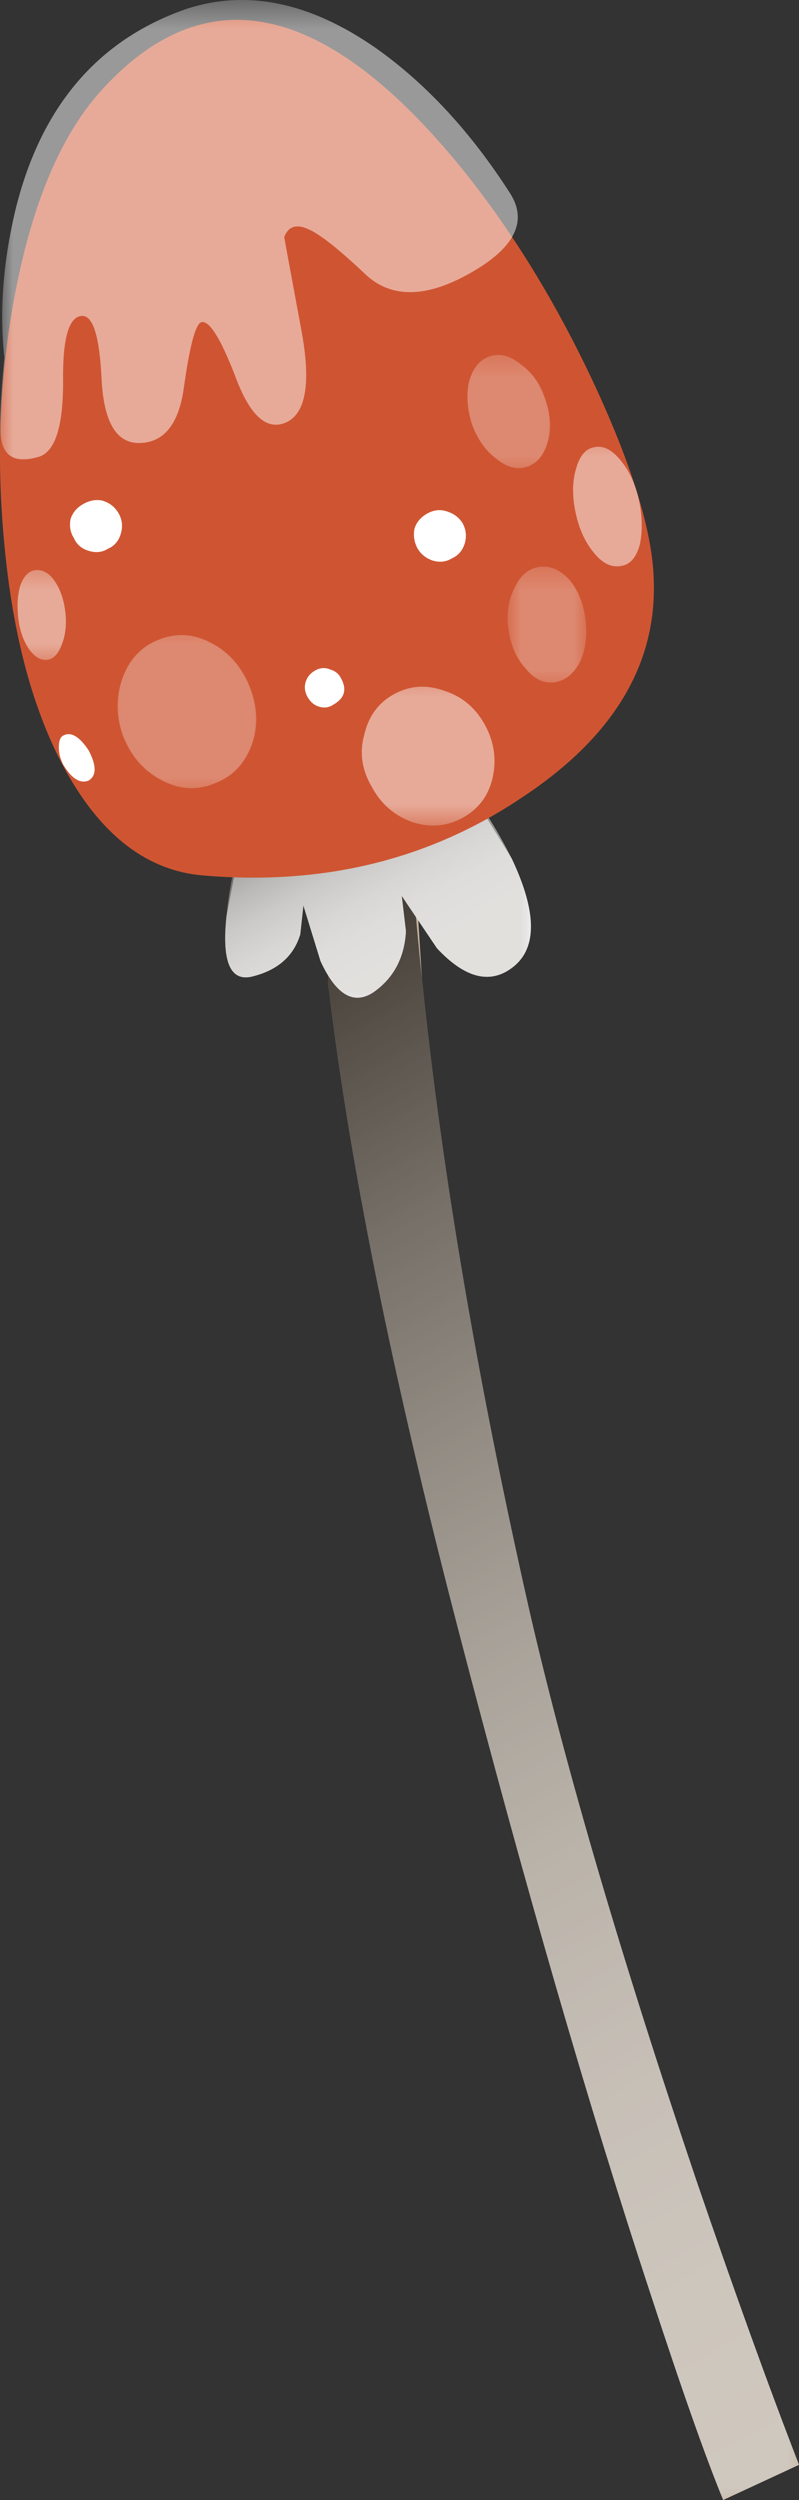 <?xml version="1.0" encoding="UTF-8" standalone="no"?>
<!-- Created with Inkscape (http://www.inkscape.org/) -->
<svg xmlns:inkscape="http://www.inkscape.org/namespaces/inkscape" xmlns:rdf="http://www.w3.org/1999/02/22-rdf-syntax-ns#" xmlns="http://www.w3.org/2000/svg" xmlns:xlink="http://www.w3.org/1999/xlink" xmlns:ns1="http://sozi.baierouge.fr" xmlns:cc="http://creativecommons.org/ns#" xmlns:sodipodi="http://sodipodi.sourceforge.net/DTD/sodipodi-0.dtd" xmlns:dc="http://purl.org/dc/elements/1.1/" id="svg2" xml:space="preserve" viewBox="0 0 37.407 117.04" version="1.1" inkscape:version="0.91 r13725">
  <rect x="0" y="0" width="37.407" height="117.04" fill="#333333" stroke="none"/>
  <defs id="defs6">
    <clipPath id="clipPath20">
      <path id="path22" d="m11-0.366h19v66h-19v-66z" inkscape:connector-curvature="0"/>
    </clipPath>
    <mask id="mask24">
      <g id="g26">
        <g id="g28" clip-path="url(#clipPath20)">
          <path id="path30" style="fill:#000000;fill-opacity:.699" d="m11-0.366h19v66h-19v-66z" inkscape:connector-curvature="0"/>
        </g>
      </g>
    </mask>
    <clipPath id="clipPath36">
      <path id="path38" d="m11-0.366h19v66h-19v-66z" inkscape:connector-curvature="0"/>
    </clipPath>
    <clipPath id="clipPath40">
      <path id="path42" d="m11 0h19v66h-19v-66z" inkscape:connector-curvature="0"/>
    </clipPath>
    <linearGradient id="linearGradient48" y2="-11395" gradientUnits="userSpaceOnUse" x2="-2807.7" gradientTransform="matrix(.385 -.701 .701 .385 9108.6 2422.2)" y1="-11395" x1="-2887.1">
      <stop id="stop50" style="stop-color:#000000" offset="0"/>
      <stop id="stop52" style="stop-color:#262525" offset=".082"/>
      <stop id="stop54" style="stop-color:#535352" offset=".196"/>
      <stop id="stop56" style="stop-color:#7b7a78" offset=".318"/>
      <stop id="stop58" style="stop-color:#9b9a98" offset=".439"/>
      <stop id="stop60" style="stop-color:#b4b3b0" offset=".565"/>
      <stop id="stop62" style="stop-color:#c6c4c2" offset="0.698"/>
      <stop id="stop64" style="stop-color:#d0cfcc" offset=".839"/>
      <stop id="stop66" style="stop-color:#d4d2cf" offset="1"/>
    </linearGradient>
    <clipPath id="clipPath96">
      <path id="path98" d="m8 55.634h12v9h-12v-9z" inkscape:connector-curvature="0"/>
    </clipPath>
    <mask id="mask100">
      <g id="g102">
        <g id="g104" clip-path="url(#clipPath96)">
          <path id="path106" style="fill:#000000;fill-opacity:.699" d="m8 55.634h12v9h-12v-9z" inkscape:connector-curvature="0"/>
        </g>
      </g>
    </mask>
    <clipPath id="clipPath112">
      <path id="path114" d="m8 55.634h12v9h-12v-9z" inkscape:connector-curvature="0"/>
    </clipPath>
    <clipPath id="clipPath116">
      <path id="path118" d="m8 56h12v9h-12v-9z" inkscape:connector-curvature="0"/>
    </clipPath>
    <linearGradient id="linearGradient124" y2="-11376" gradientUnits="userSpaceOnUse" x2="-2876.6" gradientTransform="matrix(.385 -.701 .701 .385 9099.6 2422.7)" y1="-11376" x1="-2887.8">
      <stop id="stop126" style="stop-color:#000000" offset="0"/>
      <stop id="stop128" style="stop-color:#262525" offset=".082"/>
      <stop id="stop130" style="stop-color:#535352" offset=".196"/>
      <stop id="stop132" style="stop-color:#7b7a78" offset=".318"/>
      <stop id="stop134" style="stop-color:#9b9a98" offset=".439"/>
      <stop id="stop136" style="stop-color:#b4b3b0" offset=".565"/>
      <stop id="stop138" style="stop-color:#c6c4c2" offset="0.698"/>
      <stop id="stop140" style="stop-color:#d0cfcc" offset=".839"/>
      <stop id="stop142" style="stop-color:#d4d2cf" offset="1"/>
    </linearGradient>
    <clipPath id="clipPath172">
      <path id="path174" d="m0 75.634h20v18h-20v-18z" inkscape:connector-curvature="0"/>
    </clipPath>
    <mask id="mask176">
      <g id="g178">
        <g id="g180" clip-path="url(#clipPath172)">
          <path id="path182" style="fill:#000000;fill-opacity:.5" d="m0 75.634h20v18h-20v-18z" inkscape:connector-curvature="0"/>
        </g>
      </g>
    </mask>
    <clipPath id="clipPath188">
      <path id="path190" d="m0 75.634h20v18h-20v-18z" inkscape:connector-curvature="0"/>
    </clipPath>
    <clipPath id="clipPath192">
      <path id="path194" d="m0 76h20v18h-20v-18z" inkscape:connector-curvature="0"/>
    </clipPath>
    <clipPath id="clipPath216">
      <path id="path218" d="m4 63.634h6v7h-6v-7z" inkscape:connector-curvature="0"/>
    </clipPath>
    <mask id="mask220">
      <g id="g222">
        <g id="g224" clip-path="url(#clipPath216)">
          <path id="path226" style="fill:#000000;fill-opacity:.301" d="m4 63.634h6v7h-6v-7z" inkscape:connector-curvature="0"/>
        </g>
      </g>
    </mask>
    <clipPath id="clipPath232">
      <path id="path234" d="m4 63.634h6v7h-6v-7z" inkscape:connector-curvature="0"/>
    </clipPath>
    <clipPath id="clipPath236">
      <path id="path238" d="m4 64h6v7h-6v-7z" inkscape:connector-curvature="0"/>
    </clipPath>
    <clipPath id="clipPath260">
      <path id="path262" d="m0 68.634h3v4h-3v-4z" inkscape:connector-curvature="0"/>
    </clipPath>
    <mask id="mask264">
      <g id="g266">
        <g id="g268" clip-path="url(#clipPath260)">
          <path id="path270" style="fill:#000000;fill-opacity:.5" d="m0 68.634h3v4h-3v-4z" inkscape:connector-curvature="0"/>
        </g>
      </g>
    </mask>
    <clipPath id="clipPath276">
      <path id="path278" d="m0 68.634h3v4h-3v-4z" inkscape:connector-curvature="0"/>
    </clipPath>
    <clipPath id="clipPath280">
      <path id="path282" d="m0 69h3v4h-3v-4z" inkscape:connector-curvature="0"/>
    </clipPath>
    <clipPath id="clipPath312">
      <path id="path314" d="m13 62.634h6v6h-6v-6z" inkscape:connector-curvature="0"/>
    </clipPath>
    <mask id="mask316">
      <g id="g318">
        <g id="g320" clip-path="url(#clipPath312)">
          <path id="path322" style="fill:#000000;fill-opacity:.5" d="m13 62.634h6v6h-6v-6z" inkscape:connector-curvature="0"/>
        </g>
      </g>
    </mask>
    <clipPath id="clipPath328">
      <path id="path330" d="m13 62.634h6v6h-6v-6z" inkscape:connector-curvature="0"/>
    </clipPath>
    <clipPath id="clipPath332">
      <path id="path334" d="m13 63h6v6h-6v-6z" inkscape:connector-curvature="0"/>
    </clipPath>
    <clipPath id="clipPath356">
      <path id="path358" d="m19 67.634h3v5h-3v-5z" inkscape:connector-curvature="0"/>
    </clipPath>
    <mask id="mask360">
      <g id="g362">
        <g id="g364" clip-path="url(#clipPath356)">
          <path id="path366" style="fill:#000000;fill-opacity:.301" d="m19 67.634h3v5h-3v-5z" inkscape:connector-curvature="0"/>
        </g>
      </g>
    </mask>
    <clipPath id="clipPath372">
      <path id="path374" d="m19 67.634h3v5h-3v-5z" inkscape:connector-curvature="0"/>
    </clipPath>
    <clipPath id="clipPath376">
      <path id="path378" d="m19 68h3v5h-3v-5z" inkscape:connector-curvature="0"/>
    </clipPath>
    <clipPath id="clipPath400">
      <path id="path402" d="m17 75.634h4v5h-4v-5z" inkscape:connector-curvature="0"/>
    </clipPath>
    <mask id="mask404">
      <g id="g406">
        <g id="g408" clip-path="url(#clipPath400)">
          <path id="path410" style="fill:#000000;fill-opacity:.301" d="m17 75.634h4v5h-4v-5z" inkscape:connector-curvature="0"/>
        </g>
      </g>
    </mask>
    <clipPath id="clipPath416">
      <path id="path418" d="m17 75.634h4v5h-4v-5z" inkscape:connector-curvature="0"/>
    </clipPath>
    <clipPath id="clipPath420">
      <path id="path422" d="m17 76h4v5h-4v-5z" inkscape:connector-curvature="0"/>
    </clipPath>
    <clipPath id="clipPath444">
      <path id="path446" d="m21 71.634h4v6h-4v-6z" inkscape:connector-curvature="0"/>
    </clipPath>
    <mask id="mask448">
      <g id="g450">
        <g id="g452" clip-path="url(#clipPath444)">
          <path id="path454" style="fill:#000000;fill-opacity:.5" d="m21 71.634h4v6h-4v-6z" inkscape:connector-curvature="0"/>
        </g>
      </g>
    </mask>
    <clipPath id="clipPath460">
      <path id="path462" d="m21 71.634h4v6h-4v-6z" inkscape:connector-curvature="0"/>
    </clipPath>
    <clipPath id="clipPath464">
      <path id="path466" d="m21 72h4v6h-4v-6z" inkscape:connector-curvature="0"/>
    </clipPath>
  </defs>
  <g id="g10" transform="matrix(1.25 0 0 -1.25 0 117.04)">
    <g id="g12">
      <path id="path14" style="fill-rule:evenodd;fill:#c6b29b" d="m11.883 63.88 3.402 1.321 0.52-8.243c0.746-7.226 2.093-15.132 4.039-23.718 1.359-5.891 3.441-12.985 6.242-21.282 1.414-4.132 2.691-7.679 3.84-10.64l-2.84-1.317c-0.668 1.625-1.574 4.2-2.719 7.719-2.32 7.039-4.722 15.332-7.203 24.879-2.48 9.547-4.105 17.629-4.879 24.242l-0.402 7.039z" inkscape:connector-curvature="0"/>
      <g id="g16">
        <g id="g32" mask="url(#mask24)">
          <g id="g68">
            <g id="g70" clip-path="url(#clipPath36)">
              <g id="g72" transform="translate(0 -.366)">
                <g id="g76">
                  <g id="g78" clip-path="url(#clipPath40)">
                    <g id="g80">
                      <g id="g82">
                        <g id="g84">
                          <g id="g86">
                            <path id="path88" style="fill-rule:evenodd;fill:url(#linearGradient48)" d="m11.883 64.246 3.402 1.32c-0.027-1.894 0.145-4.64 0.52-8.242 0.746-7.226 2.093-15.133 4.039-23.719 1.359-5.894 3.441-12.984 6.242-21.281 1.414-4.133 2.691-7.679 3.84-10.636l-2.84-1.321c-0.668 1.625-1.574 4.199-2.723 7.719-2.32 7.039-4.718 15.332-7.199 24.879-2.48 9.547-4.105 17.629-4.879 24.242-0.375 3.305-0.508 5.652-0.402 7.039z" inkscape:connector-curvature="0"/>
                          </g>
                        </g>
                      </g>
                    </g>
                  </g>
                </g>
              </g>
            </g>
          </g>
        </g>
      </g>
      <path id="path90" style="fill-rule:evenodd;fill:#ffffff" d="m8.484 59.322 0.52 2.718 8.48 2.161 1.68-2.719c0.934-1.977 0.961-3.32 0.082-4.043-0.851-0.692-1.812-0.465-2.879 0.68l-1.32 1.961 0.156-1.321c-0.051-0.984-0.453-1.746-1.199-2.277-0.746-0.508-1.414-0.121-2 1.156l-0.641 2.082-0.117-1.082c-0.242-0.797-0.816-1.316-1.723-1.558-0.878-0.266-1.226 0.48-1.039 2.242z" inkscape:connector-curvature="0"/>
      <g id="g92">
        <g id="g108" mask="url(#mask100)">
          <g id="g144">
            <g id="g146" clip-path="url(#clipPath112)">
              <g id="g148" transform="translate(0 -.366)">
                <g id="g152">
                  <g id="g154" clip-path="url(#clipPath116)">
                    <g id="g156">
                      <g id="g158">
                        <g id="g160">
                          <g id="g162">
                            <path id="path164" style="fill-rule:evenodd;fill:url(#linearGradient124)" d="m17.484 64.566c0.641-0.855 1.2-1.761 1.68-2.722 0.934-1.973 0.961-3.317 0.082-4.039-0.855-0.692-1.816-0.465-2.883 0.679l-1.32 1.961 0.16-1.32c-0.051-0.984-0.453-1.746-1.199-2.281-0.746-0.504-1.414-0.117-2 1.16l-0.641 2.082-0.117-1.082c-0.242-0.797-0.816-1.316-1.723-1.559-0.878-0.265-1.226 0.481-1.039 2.243 0.082 0.878 0.254 1.785 0.52 2.718l8.48 2.16z" inkscape:connector-curvature="0"/>
                          </g>
                        </g>
                      </g>
                    </g>
                  </g>
                </g>
              </g>
            </g>
          </g>
        </g>
      </g>
      <path id="path166" style="fill-rule:evenodd;fill:#cf5532" d="m22.406 78.919c1.332-2.933 2.024-5.254 2.078-6.961 0.133-3.226-1.535-5.972-5-8.238-3.441-2.293-7.386-3.254-11.839-2.879-2.106 0.16-3.84 1.481-5.2 3.957-1.199 2.188-1.961 5-2.281 8.442-0.32 3.308-0.172 6.507 0.441 9.601 0.641 3.227 1.665 5.653 3.079 7.278 3.949 4.48 8.507 3.523 13.679-2.879 1.922-2.399 3.602-5.172 5.043-8.321z" inkscape:connector-curvature="0"/>
      <g id="g168">
        <g id="g184" mask="url(#mask176)">
          <g id="g196">
            <g id="g198" clip-path="url(#clipPath188)">
              <g id="g200" transform="translate(0 -.366)">
                <g id="g204">
                  <g id="g206" clip-path="url(#clipPath192)">
                    <g id="g208">
                      <path id="path210" style="fill-rule:evenodd;fill:#ffffff" d="m17.605 83.766c-1.652-0.934-2.96-0.946-3.921-0.039-0.985 0.933-1.692 1.492-2.118 1.679-0.457 0.215-0.761 0.121-0.921-0.281 0-0.027 0.214-1.187 0.64-3.48 0.375-2 0.172-3.161-0.601-3.481-0.719-0.293-1.344 0.297-1.879 1.762-0.559 1.441-0.985 2.105-1.282 2-0.211-0.106-0.425-0.922-0.636-2.442-0.188-1.359-0.735-2.05-1.641-2.078-0.883-0.027-1.359 0.774-1.441 2.399-0.078 1.629-0.332 2.414-0.762 2.359-0.477-0.051-0.703-0.879-0.68-2.476 0-1.684-0.304-2.618-0.918-2.801-0.828-0.242-1.293-0.016-1.402 0.679-0.078 0.348-0.039 1.36 0.121 3.039-0.187 1.707-0.055 3.536 0.402 5.481 0.934 3.867 3.051 6.387 6.36 7.559 2.293 0.773 4.691 0.281 7.199-1.481 1.867-1.332 3.535-3.144 5-5.437 0.641-1.039 0.133-2.028-1.52-2.961z" inkscape:connector-curvature="0"/>
                    </g>
                  </g>
                </g>
              </g>
            </g>
          </g>
        </g>
      </g>
      <g id="g212">
        <g id="g228" mask="url(#mask220)">
          <g id="g240">
            <g id="g242" clip-path="url(#clipPath232)">
              <g id="g244" transform="translate(0 -.366)">
                <g id="g248">
                  <g id="g250" clip-path="url(#clipPath236)">
                    <g id="g252">
                      <path id="path254" style="fill-rule:evenodd;fill:#ffffff" d="m9.363 68.246c0.297-0.773 0.309-1.508 0.043-2.199-0.269-0.695-0.734-1.16-1.402-1.402-0.664-0.266-1.332-0.211-2 0.16-0.641 0.347-1.106 0.894-1.399 1.64-0.265 0.746-0.265 1.481 0 2.2 0.266 0.695 0.719 1.16 1.36 1.402 0.668 0.265 1.332 0.211 2-0.16 0.64-0.348 1.105-0.895 1.398-1.641z" inkscape:connector-curvature="0"/>
                    </g>
                  </g>
                </g>
              </g>
            </g>
          </g>
        </g>
      </g>
      <g id="g256">
        <g id="g272" mask="url(#mask264)">
          <g id="g284">
            <g id="g286" clip-path="url(#clipPath276)">
              <g id="g288" transform="translate(0 -.366)">
                <g id="g292">
                  <g id="g294" clip-path="url(#clipPath280)">
                    <g id="g296">
                      <path id="path298" style="fill-rule:evenodd;fill:#ffffff" d="m2.445 71.086c0.055-0.453 0.012-0.852-0.121-1.199-0.133-0.375-0.32-0.575-0.558-0.602-0.243-0.027-0.469 0.106-0.68 0.403-0.215 0.316-0.348 0.703-0.402 1.156-0.051 0.48-0.028 0.894 0.082 1.242 0.132 0.348 0.32 0.535 0.558 0.559 0.266 0.027 0.508-0.106 0.719-0.399 0.215-0.32 0.348-0.707 0.402-1.16z" inkscape:connector-curvature="0"/>
                    </g>
                  </g>
                </g>
              </g>
            </g>
          </g>
        </g>
      </g>
      <path id="path300" style="fill-rule:evenodd;fill:#ffffff" d="m12.766 68.24c0.238-0.426 0.144-0.758-0.282-1-0.16-0.106-0.332-0.133-0.519-0.078-0.188 0.05-0.332 0.171-0.442 0.359-0.105 0.184-0.132 0.371-0.078 0.559 0.055 0.187 0.172 0.335 0.36 0.441 0.187 0.105 0.375 0.117 0.558 0.039 0.188-0.055 0.321-0.16 0.403-0.32z" inkscape:connector-curvature="0"/>
      <path id="path302" style="fill-rule:evenodd;fill:#ffffff" d="m4.445 74.4c0.133-0.238 0.16-0.492 0.078-0.762-0.078-0.266-0.238-0.453-0.48-0.558-0.211-0.133-0.449-0.161-0.719-0.079-0.265 0.079-0.453 0.239-0.558 0.481-0.133 0.211-0.176 0.453-0.121 0.719 0.082 0.238 0.238 0.425 0.48 0.558 0.238 0.133 0.48 0.176 0.719 0.121 0.265-0.082 0.468-0.242 0.601-0.48z" inkscape:connector-curvature="0"/>
      <path id="path304" style="fill-rule:evenodd;fill:#ffffff" d="m17.324 74.04c0.133-0.242 0.16-0.492 0.082-0.761-0.082-0.266-0.242-0.453-0.48-0.559-0.215-0.133-0.453-0.16-0.723-0.082-0.238 0.082-0.426 0.227-0.558 0.442-0.133 0.242-0.172 0.492-0.118 0.761 0.078 0.239 0.239 0.426 0.477 0.559 0.242 0.133 0.48 0.16 0.723 0.082 0.265-0.082 0.464-0.227 0.597-0.442z" inkscape:connector-curvature="0"/>
      <path id="path306" style="fill-rule:evenodd;fill:#ffffff" d="m3.324 65.521c0.293-0.563 0.293-0.934 0-1.121-0.32-0.133-0.64 0.066-0.961 0.601-0.105 0.211-0.16 0.426-0.16 0.637 0 0.242 0.055 0.387 0.16 0.442 0.293 0.16 0.614-0.028 0.961-0.559z" inkscape:connector-curvature="0"/>
      <g id="g308">
        <g id="g324" mask="url(#mask316)">
          <g id="g336">
            <g id="g338" clip-path="url(#clipPath328)">
              <g id="g340" transform="translate(0 -.366)">
                <g id="g344">
                  <g id="g346" clip-path="url(#clipPath332)">
                    <g id="g348">
                      <path id="path350" style="fill-rule:evenodd;fill:#ffffff" d="m18.164 66.844c0.348-0.637 0.441-1.305 0.281-2-0.16-0.664-0.535-1.156-1.121-1.477-0.586-0.32-1.215-0.375-1.879-0.16-0.668 0.238-1.175 0.68-1.519 1.32-0.375 0.637-0.469 1.293-0.281 1.957 0.16 0.696 0.535 1.204 1.121 1.52 0.586 0.32 1.211 0.363 1.879 0.121 0.667-0.215 1.171-0.641 1.519-1.281z" inkscape:connector-curvature="0"/>
                    </g>
                  </g>
                </g>
              </g>
            </g>
          </g>
        </g>
      </g>
      <g id="g352">
        <g id="g368" mask="url(#mask360)">
          <g id="g380">
            <g id="g382" clip-path="url(#clipPath372)">
              <g id="g384" transform="translate(0 -.366)">
                <g id="g388">
                  <g id="g390" clip-path="url(#clipPath376)">
                    <g id="g392">
                      <path id="path394" style="fill-rule:evenodd;fill:#ffffff" d="m21.926 70.805c0.078-0.586 0.012-1.117-0.203-1.598-0.239-0.453-0.559-0.707-0.957-0.762-0.403-0.054-0.762 0.121-1.082 0.52-0.344 0.375-0.559 0.867-0.641 1.48-0.078 0.586 0 1.106 0.242 1.559 0.215 0.457 0.52 0.707 0.918 0.762 0.402 0.054 0.774-0.106 1.121-0.481 0.321-0.375 0.52-0.867 0.602-1.48z" inkscape:connector-curvature="0"/>
                    </g>
                  </g>
                </g>
              </g>
            </g>
          </g>
        </g>
      </g>
      <g id="g396">
        <g id="g412" mask="url(#mask404)">
          <g id="g424">
            <g id="g426" clip-path="url(#clipPath416)">
              <g id="g428" transform="translate(0 -.366)">
                <g id="g432">
                  <g id="g434" clip-path="url(#clipPath420)">
                    <g id="g436">
                      <path id="path438" style="fill-rule:evenodd;fill:#ffffff" d="m20.406 79.086c0.211-0.586 0.25-1.121 0.117-1.602-0.132-0.504-0.386-0.824-0.757-0.957-0.375-0.136-0.762-0.043-1.161 0.278-0.402 0.293-0.707 0.722-0.921 1.281-0.184 0.586-0.227 1.121-0.118 1.602 0.133 0.503 0.383 0.824 0.758 0.957 0.375 0.132 0.762 0.043 1.16-0.278 0.426-0.297 0.735-0.722 0.922-1.281z" inkscape:connector-curvature="0"/>
                    </g>
                  </g>
                </g>
              </g>
            </g>
          </g>
        </g>
      </g>
      <g id="g440">
        <g id="g456" mask="url(#mask448)">
          <g id="g468">
            <g id="g470" clip-path="url(#clipPath460)">
              <g id="g472" transform="translate(0 -.366)">
                <g id="g476">
                  <g id="g478" clip-path="url(#clipPath464)">
                    <g id="g480">
                      <path id="path482" style="fill-rule:evenodd;fill:#ffffff" d="m23.926 75.285c0.133-0.613 0.144-1.172 0.039-1.68-0.133-0.48-0.36-0.746-0.68-0.8-0.347-0.078-0.68 0.066-1 0.441-0.347 0.399-0.586 0.906-0.719 1.52-0.136 0.613-0.136 1.16 0 1.64 0.133 0.504 0.36 0.785 0.68 0.84 0.32 0.078 0.637-0.066 0.957-0.441 0.348-0.399 0.586-0.907 0.723-1.52z" inkscape:connector-curvature="0"/>
                    </g>
                  </g>
                </g>
              </g>
            </g>
          </g>
        </g>
      </g>
    </g>
  </g>
</svg>
